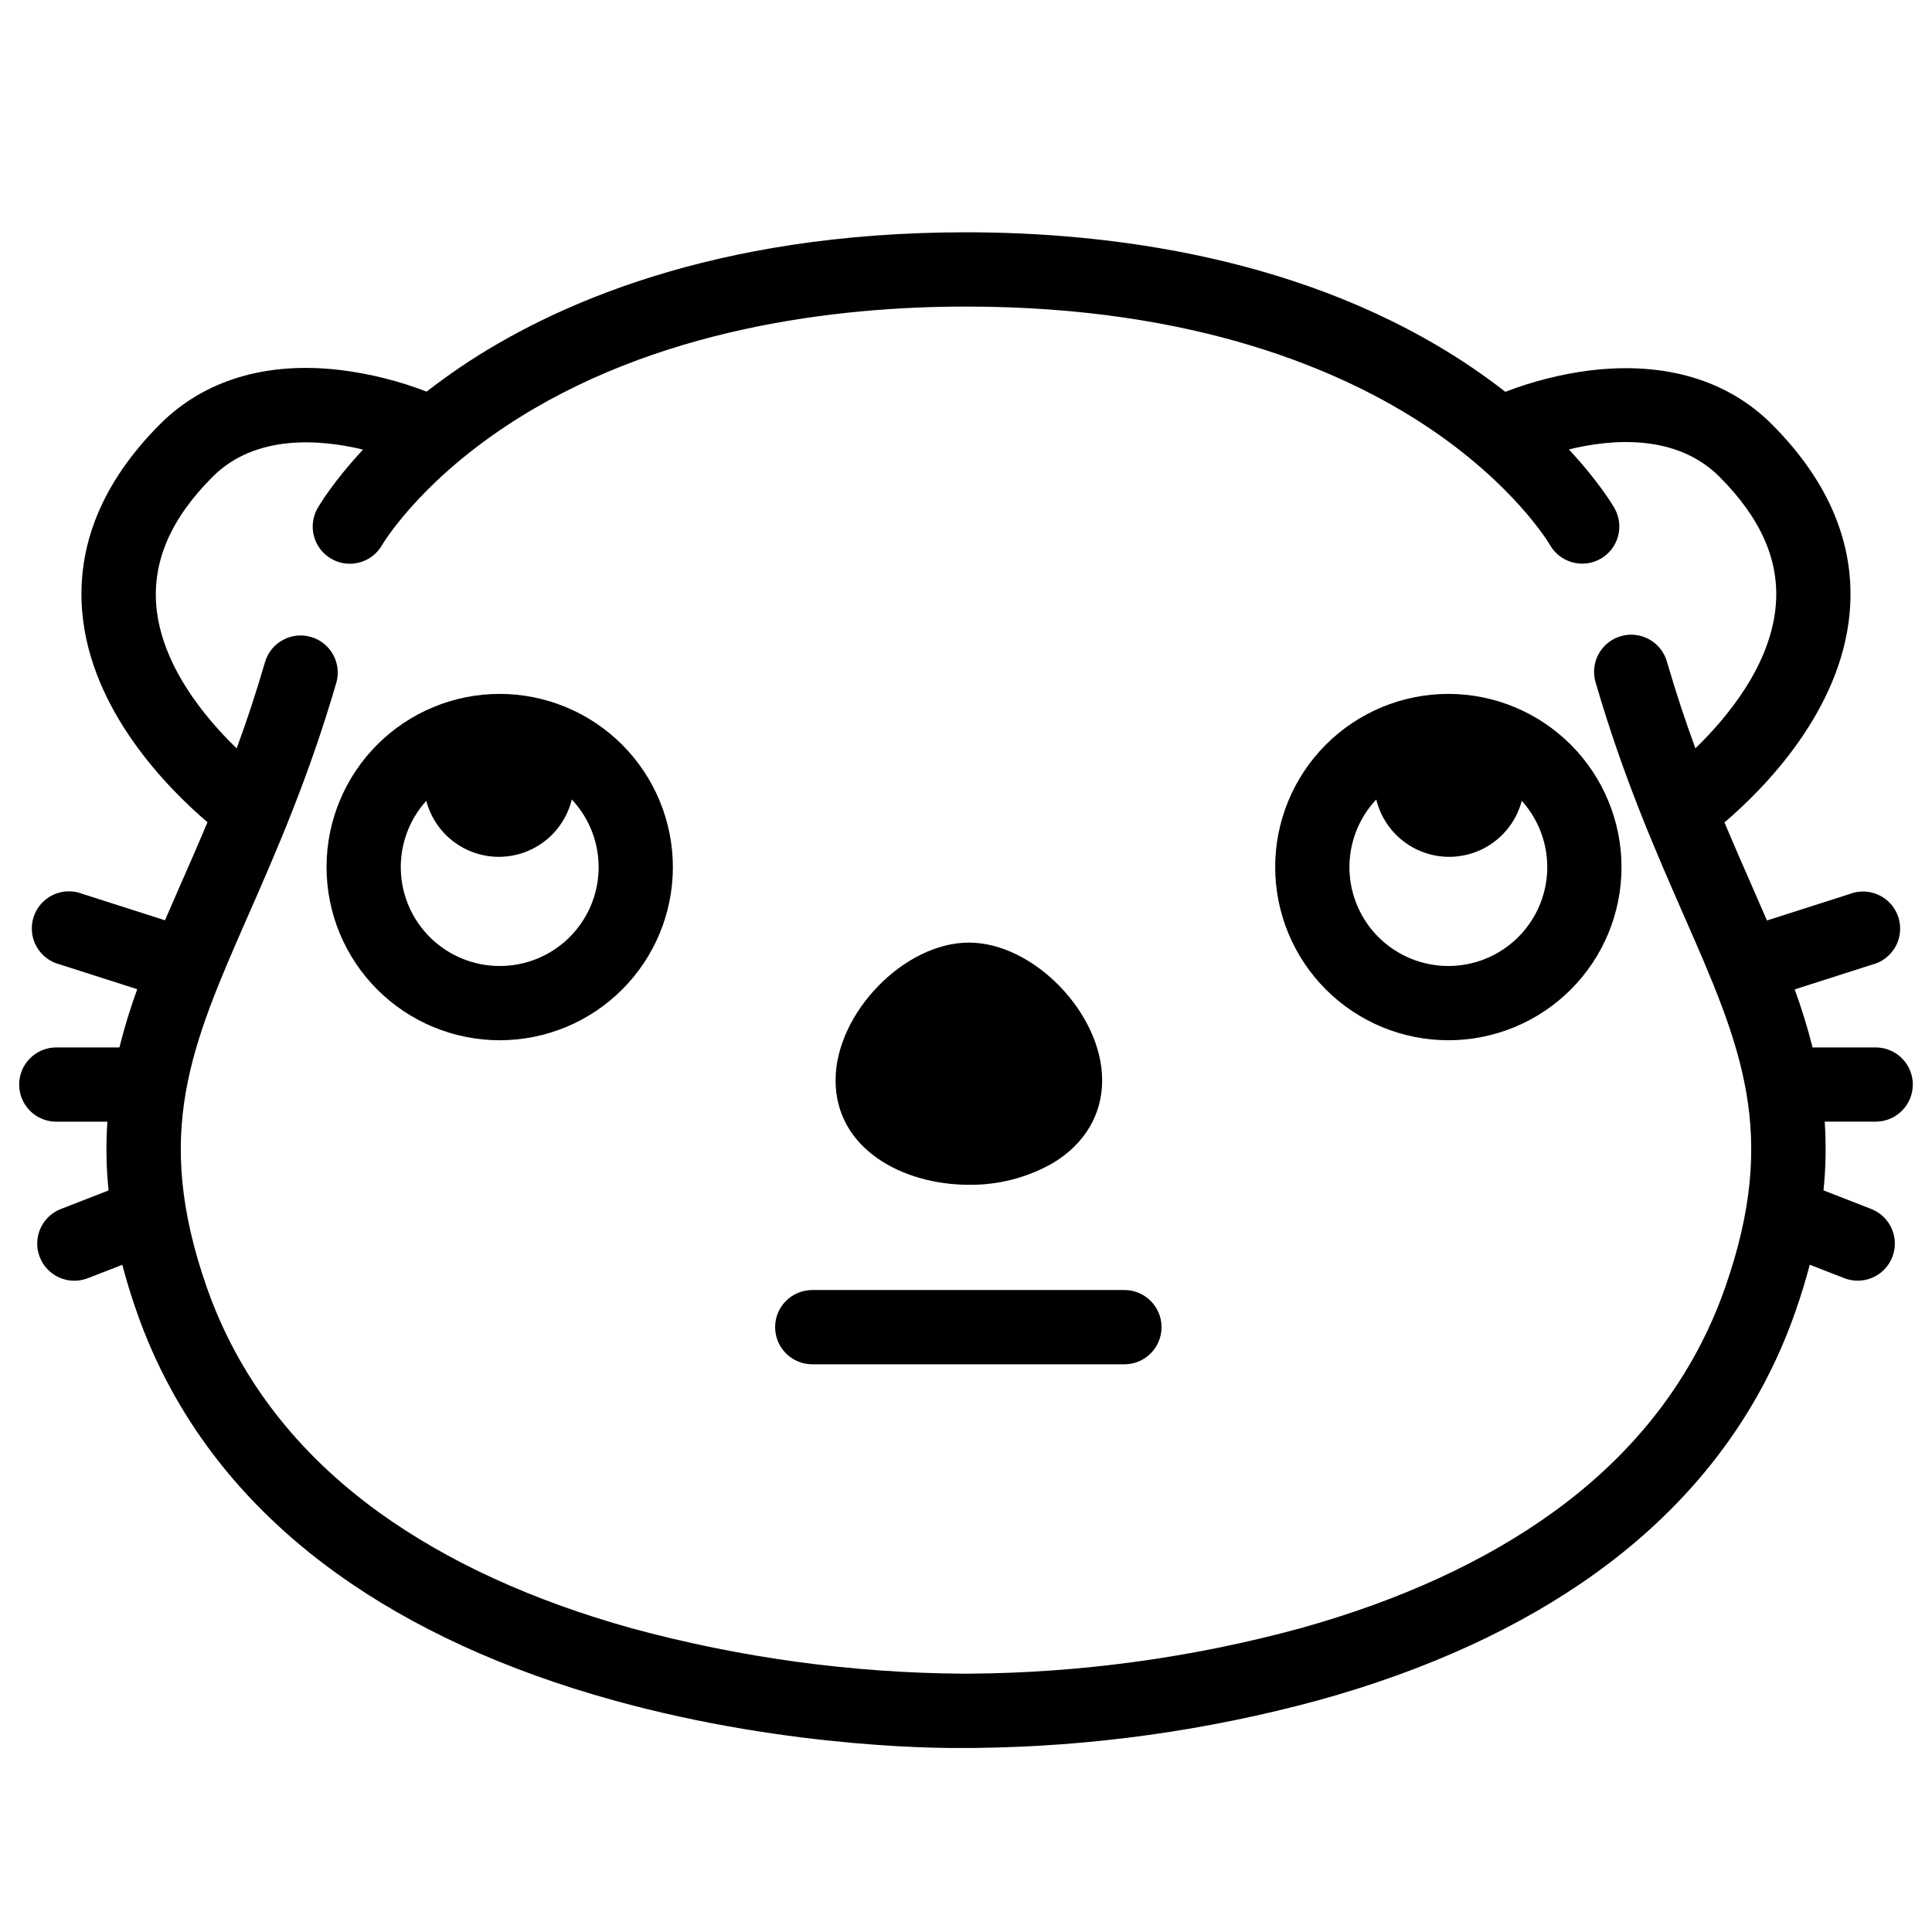 <?xml version="1.0" encoding="UTF-8"?>
<!-- Uploaded to: SVG Repo, www.svgrepo.com, Generator: SVG Repo Mixer Tools -->
<svg fill="#000000" width="800px" height="800px" version="1.1" viewBox="144 144 512 512" xmlns="http://www.w3.org/2000/svg">
 <g>
  <path d="m650.92 431.42c0-2.609-1.035-5.113-2.879-6.957-1.848-1.848-4.352-2.883-6.961-2.883h-16.727c-1.316-5.203-2.902-10.34-4.742-15.379l20.484-6.555c2.644-0.656 4.898-2.383 6.223-4.762 1.328-2.379 1.605-5.203 0.773-7.797-0.832-2.594-2.703-4.727-5.168-5.887-2.461-1.164-5.297-1.254-7.828-0.25l-21.836 6.988c-1.312-3.059-2.664-6.164-4.055-9.32-2.332-5.293-4.754-10.824-7.203-16.668 10.559-9.004 30.867-29.52 33.18-55.566 1.574-17.809-5.332-34.578-20.516-49.84-11.738-11.809-28.328-16.727-47.988-14.414v-0.004c-7.785 0.969-15.422 2.887-22.742 5.707-2.754-2.144-5.727-4.32-8.934-6.496-43.719-29.578-97.004-35.777-134-35.777-67.031 0-109.88 19.434-134 35.73-3.207 2.176-6.18 4.348-8.934 6.496l-0.004-0.004c-7.32-2.82-14.957-4.734-22.742-5.707-19.68-2.363-36.25 2.629-47.988 14.414-15.184 15.266-22.09 32.031-20.527 49.844 2.312 26.066 22.633 46.562 33.18 55.566-2.449 5.844-4.871 11.375-7.203 16.668-1.383 3.16-2.734 6.269-4.055 9.32l-21.836-6.988h0.004c-2.531-1.004-5.367-0.914-7.832 0.25-2.461 1.164-4.332 3.297-5.164 5.891-0.832 2.594-0.555 5.414 0.773 7.797 1.324 2.379 3.578 4.102 6.219 4.758l20.477 6.555c-1.836 5.059-3.414 10.207-4.723 15.43h-16.727c-5.434 0-9.84 4.406-9.84 9.84 0 5.434 4.406 9.84 9.84 9.84h13.539c-0.41 6.07-0.305 12.164 0.316 18.215l-12.633 4.922-0.004-0.004c-5.062 1.973-7.57 7.68-5.598 12.742 1.973 5.066 7.68 7.574 12.742 5.602l9.133-3.551c1.055 3.996 2.301 8.129 3.809 12.418 9.645 27.652 27.465 50.973 52.949 69.324 20.004 14.395 44.723 25.73 73.484 33.684 47.664 13.195 89.949 12.664 92.977 12.613h2.953v-0.004c30.676-0.34 61.18-4.582 90.785-12.625 28.762-7.949 53.48-19.285 73.484-33.684 25.484-18.352 43.297-41.672 52.949-69.324 1.504-4.289 2.754-8.422 3.809-12.418l9.133 3.551v0.004c5.062 1.973 10.77-0.531 12.742-5.598 1.973-5.066-0.535-10.77-5.602-12.742l-12.633-4.922c0.621-6.051 0.727-12.145 0.316-18.215h13.508c5.434 0 9.836-4.398 9.84-9.828zm-95.398 113.39c-18.035 13.027-40.57 23.359-66.961 30.711-28.648 7.785-58.184 11.828-87.871 12.023h-1.328c-29.703-0.191-59.258-4.234-87.922-12.023-26.41-7.352-48.945-17.711-66.98-30.711-22.043-15.922-37.391-36.004-45.676-59.691-14.281-40.953-4.203-63.898 11.039-98.637 7.519-17.141 16.039-36.566 23.352-61.707v0.004c1.379-5.176-1.633-10.504-6.777-11.988-5.144-1.488-10.535 1.414-12.125 6.523-2.391 8.246-4.922 15.871-7.559 23.016-8.609-8.344-19.938-22.109-21.293-37.766-0.984-11.898 3.828-23.066 14.867-34.156 11.426-11.473 28.664-9.969 39.93-7.262-8.176 8.766-11.809 15.105-12.074 15.559-2.676 4.731-1.016 10.738 3.715 13.418 4.731 2.68 10.738 1.016 13.418-3.715 0.09-0.156 9.359-15.941 32.816-31.488 39.449-26.164 88.07-31.676 121.91-31.676 61.312 0 100.14 17.211 121.91 31.645 23.391 15.5 32.668 31.223 32.816 31.488v0.004c2.676 4.731 8.684 6.394 13.414 3.719s6.394-8.684 3.719-13.414c-0.254-0.453-3.938-6.809-12.102-15.586 11.227-2.746 28.449-4.269 39.961 7.293 11.039 11.09 15.902 22.258 14.867 34.156-1.359 15.656-12.684 29.422-21.293 37.766-2.609-7.144-5.164-14.762-7.559-23.016v-0.004c-1.52-5.219-6.977-8.219-12.199-6.703-5.219 1.516-8.223 6.977-6.703 12.195 7.312 25.141 15.832 44.566 23.352 61.707 15.242 34.734 25.32 57.684 11.02 98.637-8.266 23.676-23.637 43.777-45.68 59.68z"/>
  <path d="m400.76 457.98c7.773 0.098 15.438-1.875 22.199-5.719 8.461-5.047 13.125-12.859 13.125-21.984 0-17.711-18.156-36.477-35.324-36.477-17.172 0-35.324 18.754-35.324 36.477-0.004 18.188 17.77 27.703 35.324 27.703z"/>
  <path d="m441.98 485.87h-82.723c-5.434 0-9.84 4.406-9.84 9.84 0 5.438 4.406 9.84 9.84 9.84h82.727-0.004c5.438 0 9.84-4.402 9.84-9.84 0-5.434-4.402-9.84-9.84-9.84z"/>
  <path d="m276.42 327.89c-12.172 0.004-23.844 4.84-32.449 13.449-8.605 8.605-13.438 20.281-13.434 32.453 0 12.168 4.836 23.84 13.445 32.445 8.605 8.605 20.277 13.441 32.449 13.441 12.172-0.004 23.844-4.836 32.449-13.445 8.609-8.605 13.441-20.277 13.441-32.449-0.012-12.172-4.852-23.836-13.457-32.441-8.609-8.605-20.277-13.441-32.445-13.453zm0 72.109c-6.797 0-13.328-2.637-18.219-7.363-4.887-4.723-7.746-11.16-7.977-17.953-0.234-6.793 2.184-13.41 6.742-18.453 1.508 5.75 5.512 10.527 10.914 13.016 5.398 2.488 11.629 2.43 16.98-0.16 5.356-2.59 9.266-7.441 10.668-13.219 4.699 4.992 7.254 11.633 7.113 18.488s-2.969 13.383-7.871 18.18c-4.906 4.797-11.492 7.477-18.352 7.465z"/>
  <path d="m527.83 327.89c-12.172 0-23.848 4.836-32.453 13.441-8.605 8.609-13.441 20.281-13.441 32.453s4.836 23.844 13.441 32.453c8.605 8.605 20.281 13.441 32.453 13.441s23.844-4.836 32.449-13.441c8.609-8.609 13.441-20.281 13.441-32.453-0.012-12.168-4.852-23.836-13.453-32.438-8.605-8.605-20.27-13.445-32.438-13.457zm0 72.109c-6.859 0.004-13.441-2.68-18.344-7.473-4.898-4.797-7.723-11.32-7.867-18.176-0.145-6.852 2.406-13.488 7.102-18.484 1.398 5.777 5.312 10.629 10.664 13.219 5.352 2.59 11.582 2.648 16.984 0.16 5.398-2.488 9.402-7.266 10.914-13.016 4.555 5.043 6.973 11.66 6.742 18.453-0.23 6.793-3.094 13.23-7.981 17.953-4.887 4.727-11.418 7.363-18.215 7.363z"/>
 </g>
</svg>